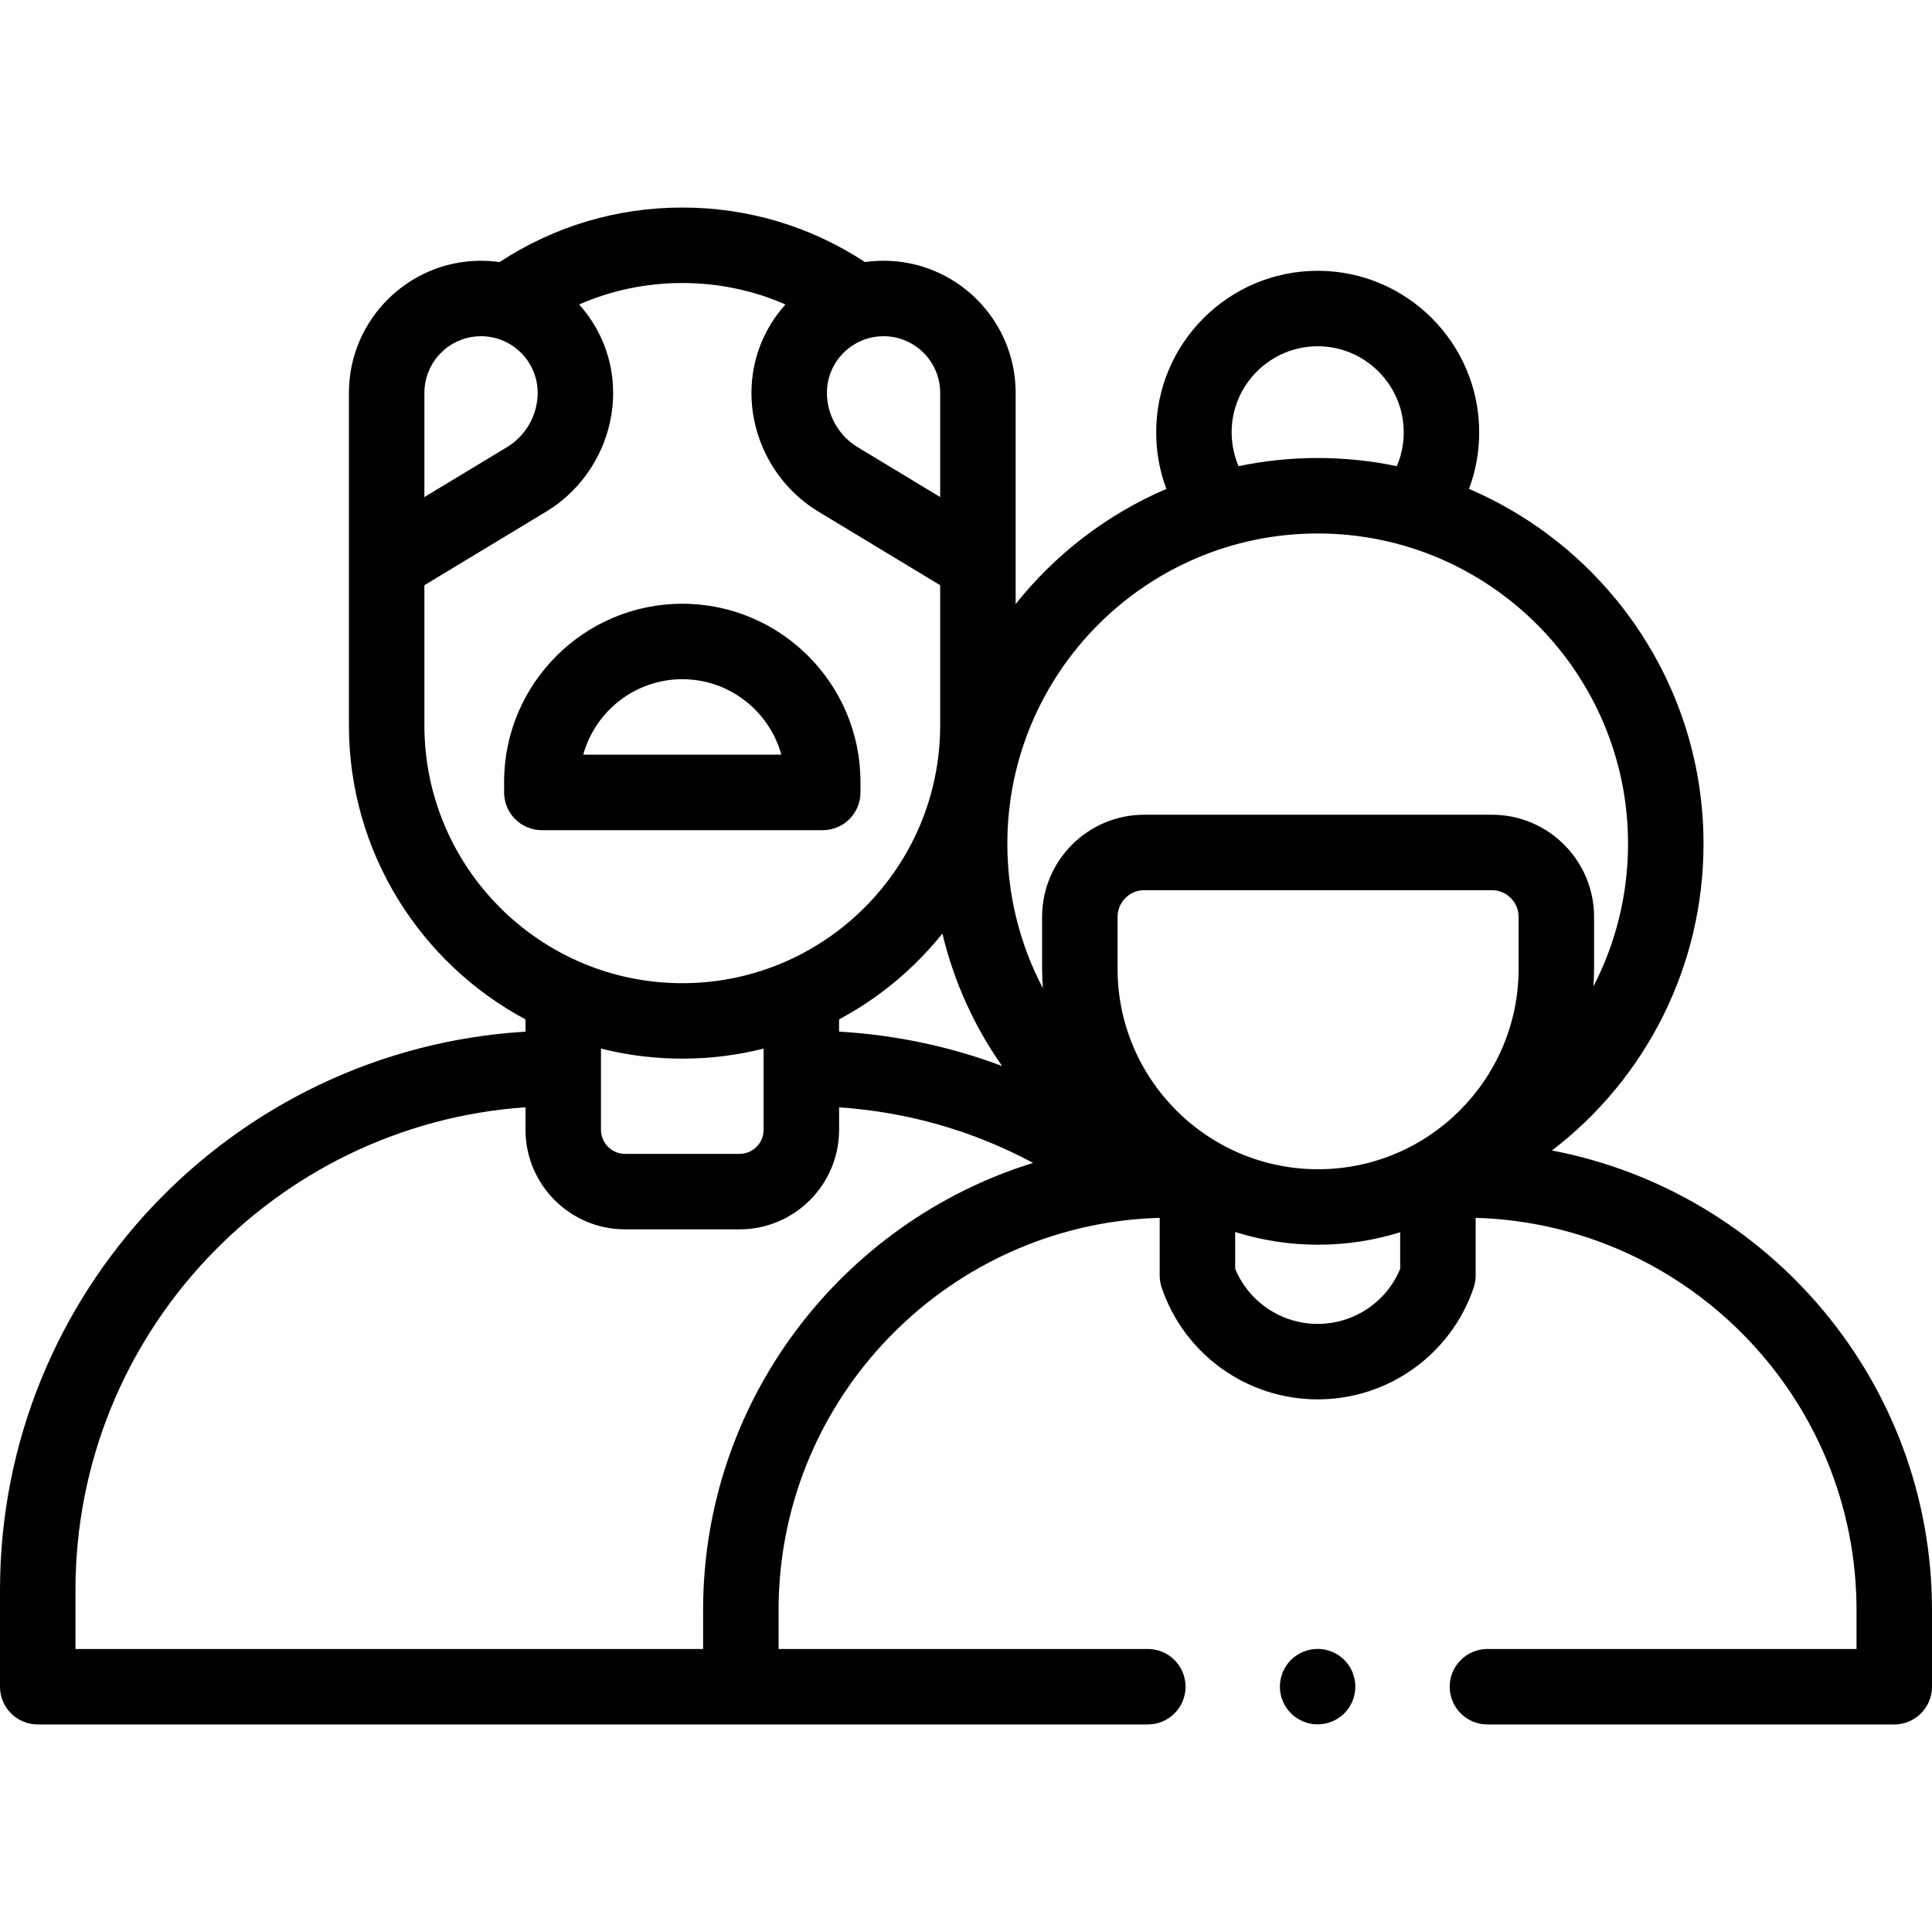 <svg width="80" height="80" viewBox="0 0 80 80" fill="none" xmlns="http://www.w3.org/2000/svg">
<g clip-path="url(#clip0_1795_75)">
<path d="M35.63 32.813V32.379C35.63 28.31 32.32 25 28.252 25C24.184 25 20.874 28.31 20.874 32.379V32.813C20.874 33.676 21.574 34.376 22.436 34.376H34.068C34.931 34.376 35.63 33.676 35.63 32.813ZM24.151 31.25C24.646 29.451 26.297 28.125 28.252 28.125C30.207 28.125 31.858 29.451 32.353 31.25H24.151Z" fill="black"/>
<path d="M64.263 47.639C68.163 44.66 70.539 39.999 70.539 34.941C70.539 28.354 66.532 22.686 60.828 20.245C61.106 19.504 61.25 18.714 61.25 17.9C61.25 14.213 58.25 11.213 54.563 11.213C50.875 11.213 47.875 14.213 47.875 17.9C47.875 18.714 48.019 19.504 48.297 20.245C45.84 21.297 43.699 22.947 42.056 25.011V16.267C42.056 13.251 39.602 10.797 36.586 10.797C36.325 10.797 36.069 10.816 35.817 10.852C33.568 9.374 30.968 8.594 28.252 8.594C25.536 8.594 22.936 9.374 20.687 10.852C20.436 10.816 20.179 10.797 19.918 10.797C16.902 10.797 14.448 13.251 14.448 16.267V30.032C14.448 35.298 17.413 39.885 21.76 42.211V42.719C9.639 43.446 0 53.536 0 65.837V69.844C0 70.707 0.7 71.406 1.562 71.406H47.529C48.392 71.406 49.091 70.707 49.091 69.844C49.091 68.981 48.392 68.281 47.529 68.281H32.239V66.67C32.239 58.229 38.709 51.272 46.949 50.493C46.958 50.492 46.967 50.492 46.976 50.491C47.322 50.459 47.67 50.437 48.021 50.427V52.821C48.021 52.992 48.05 53.162 48.105 53.325C49.046 56.088 51.641 57.945 54.563 57.945C57.484 57.945 60.079 56.088 61.02 53.325C61.076 53.163 61.104 52.992 61.104 52.821V50.428C69.844 50.682 76.875 57.87 76.875 66.67V68.281H61.591C60.729 68.281 60.029 68.981 60.029 69.844C60.029 70.707 60.729 71.406 61.591 71.406H78.438C79.3 71.406 80 70.707 80 69.844V66.67C80 57.229 73.213 49.346 64.263 47.639ZM24.885 43.42C25.963 43.692 27.091 43.836 28.252 43.836C29.413 43.836 30.541 43.692 31.619 43.42V46.783C31.619 47.333 31.172 47.78 30.622 47.78H25.883C25.332 47.78 24.885 47.333 24.885 46.783V43.42ZM34.744 42.211C36.401 41.325 37.856 40.111 39.023 38.655C39.495 40.64 40.339 42.499 41.496 44.142C39.349 43.334 37.082 42.854 34.744 42.717V42.211ZM46.276 40.113V37.965C46.276 37.356 46.771 36.861 47.38 36.861H61.778C62.387 36.861 62.882 37.356 62.882 37.965V40.113C62.882 44.692 59.157 48.416 54.579 48.416C50 48.416 46.276 44.692 46.276 40.113ZM51 17.9C51 15.936 52.598 14.338 54.563 14.338C56.527 14.338 58.125 15.936 58.125 17.9C58.125 18.391 58.027 18.864 57.839 19.303C56.781 19.082 55.685 18.965 54.563 18.965C53.44 18.965 52.344 19.082 51.286 19.303C51.098 18.864 51 18.391 51 17.9ZM54.563 22.09C61.649 22.09 67.414 27.855 67.414 34.941C67.414 37.041 66.905 39.056 65.981 40.844C65.997 40.602 66.007 40.359 66.007 40.113V37.965C66.007 35.633 64.11 33.736 61.778 33.736H47.38C45.048 33.736 43.151 35.633 43.151 37.965V40.113C43.151 40.385 43.164 40.653 43.183 40.92C42.235 39.115 41.712 37.073 41.712 34.941C41.711 27.855 47.476 22.09 54.563 22.09ZM38.931 16.267V20.582L35.508 18.513C34.727 18.041 34.241 17.18 34.241 16.267C34.241 14.974 35.293 13.922 36.586 13.922C37.879 13.922 38.931 14.974 38.931 16.267ZM17.573 16.267C17.573 14.974 18.625 13.922 19.918 13.922C21.212 13.922 22.264 14.974 22.264 16.267C22.264 17.18 21.778 18.041 20.997 18.513L17.573 20.582L17.573 16.267ZM17.573 30.032V24.233L22.613 21.187C24.325 20.153 25.389 18.267 25.389 16.267C25.389 14.861 24.855 13.578 23.98 12.608C25.316 12.023 26.761 11.719 28.252 11.719C29.743 11.719 31.189 12.023 32.524 12.608C31.649 13.578 31.116 14.861 31.116 16.267C31.116 18.267 32.179 20.153 33.892 21.187L38.931 24.233V30.032C38.931 35.921 34.141 40.712 28.252 40.712C22.364 40.712 17.573 35.921 17.573 30.032ZM29.114 66.67V68.281H3.125V65.837C3.125 55.26 11.363 46.572 21.76 45.85V46.783C21.76 49.056 23.609 50.905 25.883 50.905H30.622C32.895 50.905 34.745 49.056 34.745 46.783V45.852C37.587 46.045 40.303 46.825 42.778 48.154C34.873 50.598 29.114 57.974 29.114 66.67ZM54.563 54.82C53.059 54.82 51.715 53.912 51.146 52.538V51.014C52.23 51.356 53.383 51.541 54.579 51.541C55.763 51.541 56.905 51.36 57.979 51.025V52.538C57.411 53.913 56.067 54.82 54.563 54.82Z" fill="black"/>
<path d="M54.561 68.278C54.148 68.278 53.745 68.445 53.455 68.736C53.164 69.027 52.997 69.43 52.997 69.841C52.997 70.252 53.164 70.655 53.455 70.945C53.745 71.236 54.148 71.403 54.561 71.403C54.972 71.403 55.373 71.236 55.666 70.945C55.956 70.655 56.122 70.252 56.122 69.841C56.122 69.43 55.956 69.027 55.666 68.736C55.375 68.445 54.972 68.278 54.561 68.278Z" fill="black"/>
</g>
<defs>
<clipPath id="clip0_1795_75">
<rect width="80" height="80" fill="white"/>
</clipPath>
</defs>
</svg>
